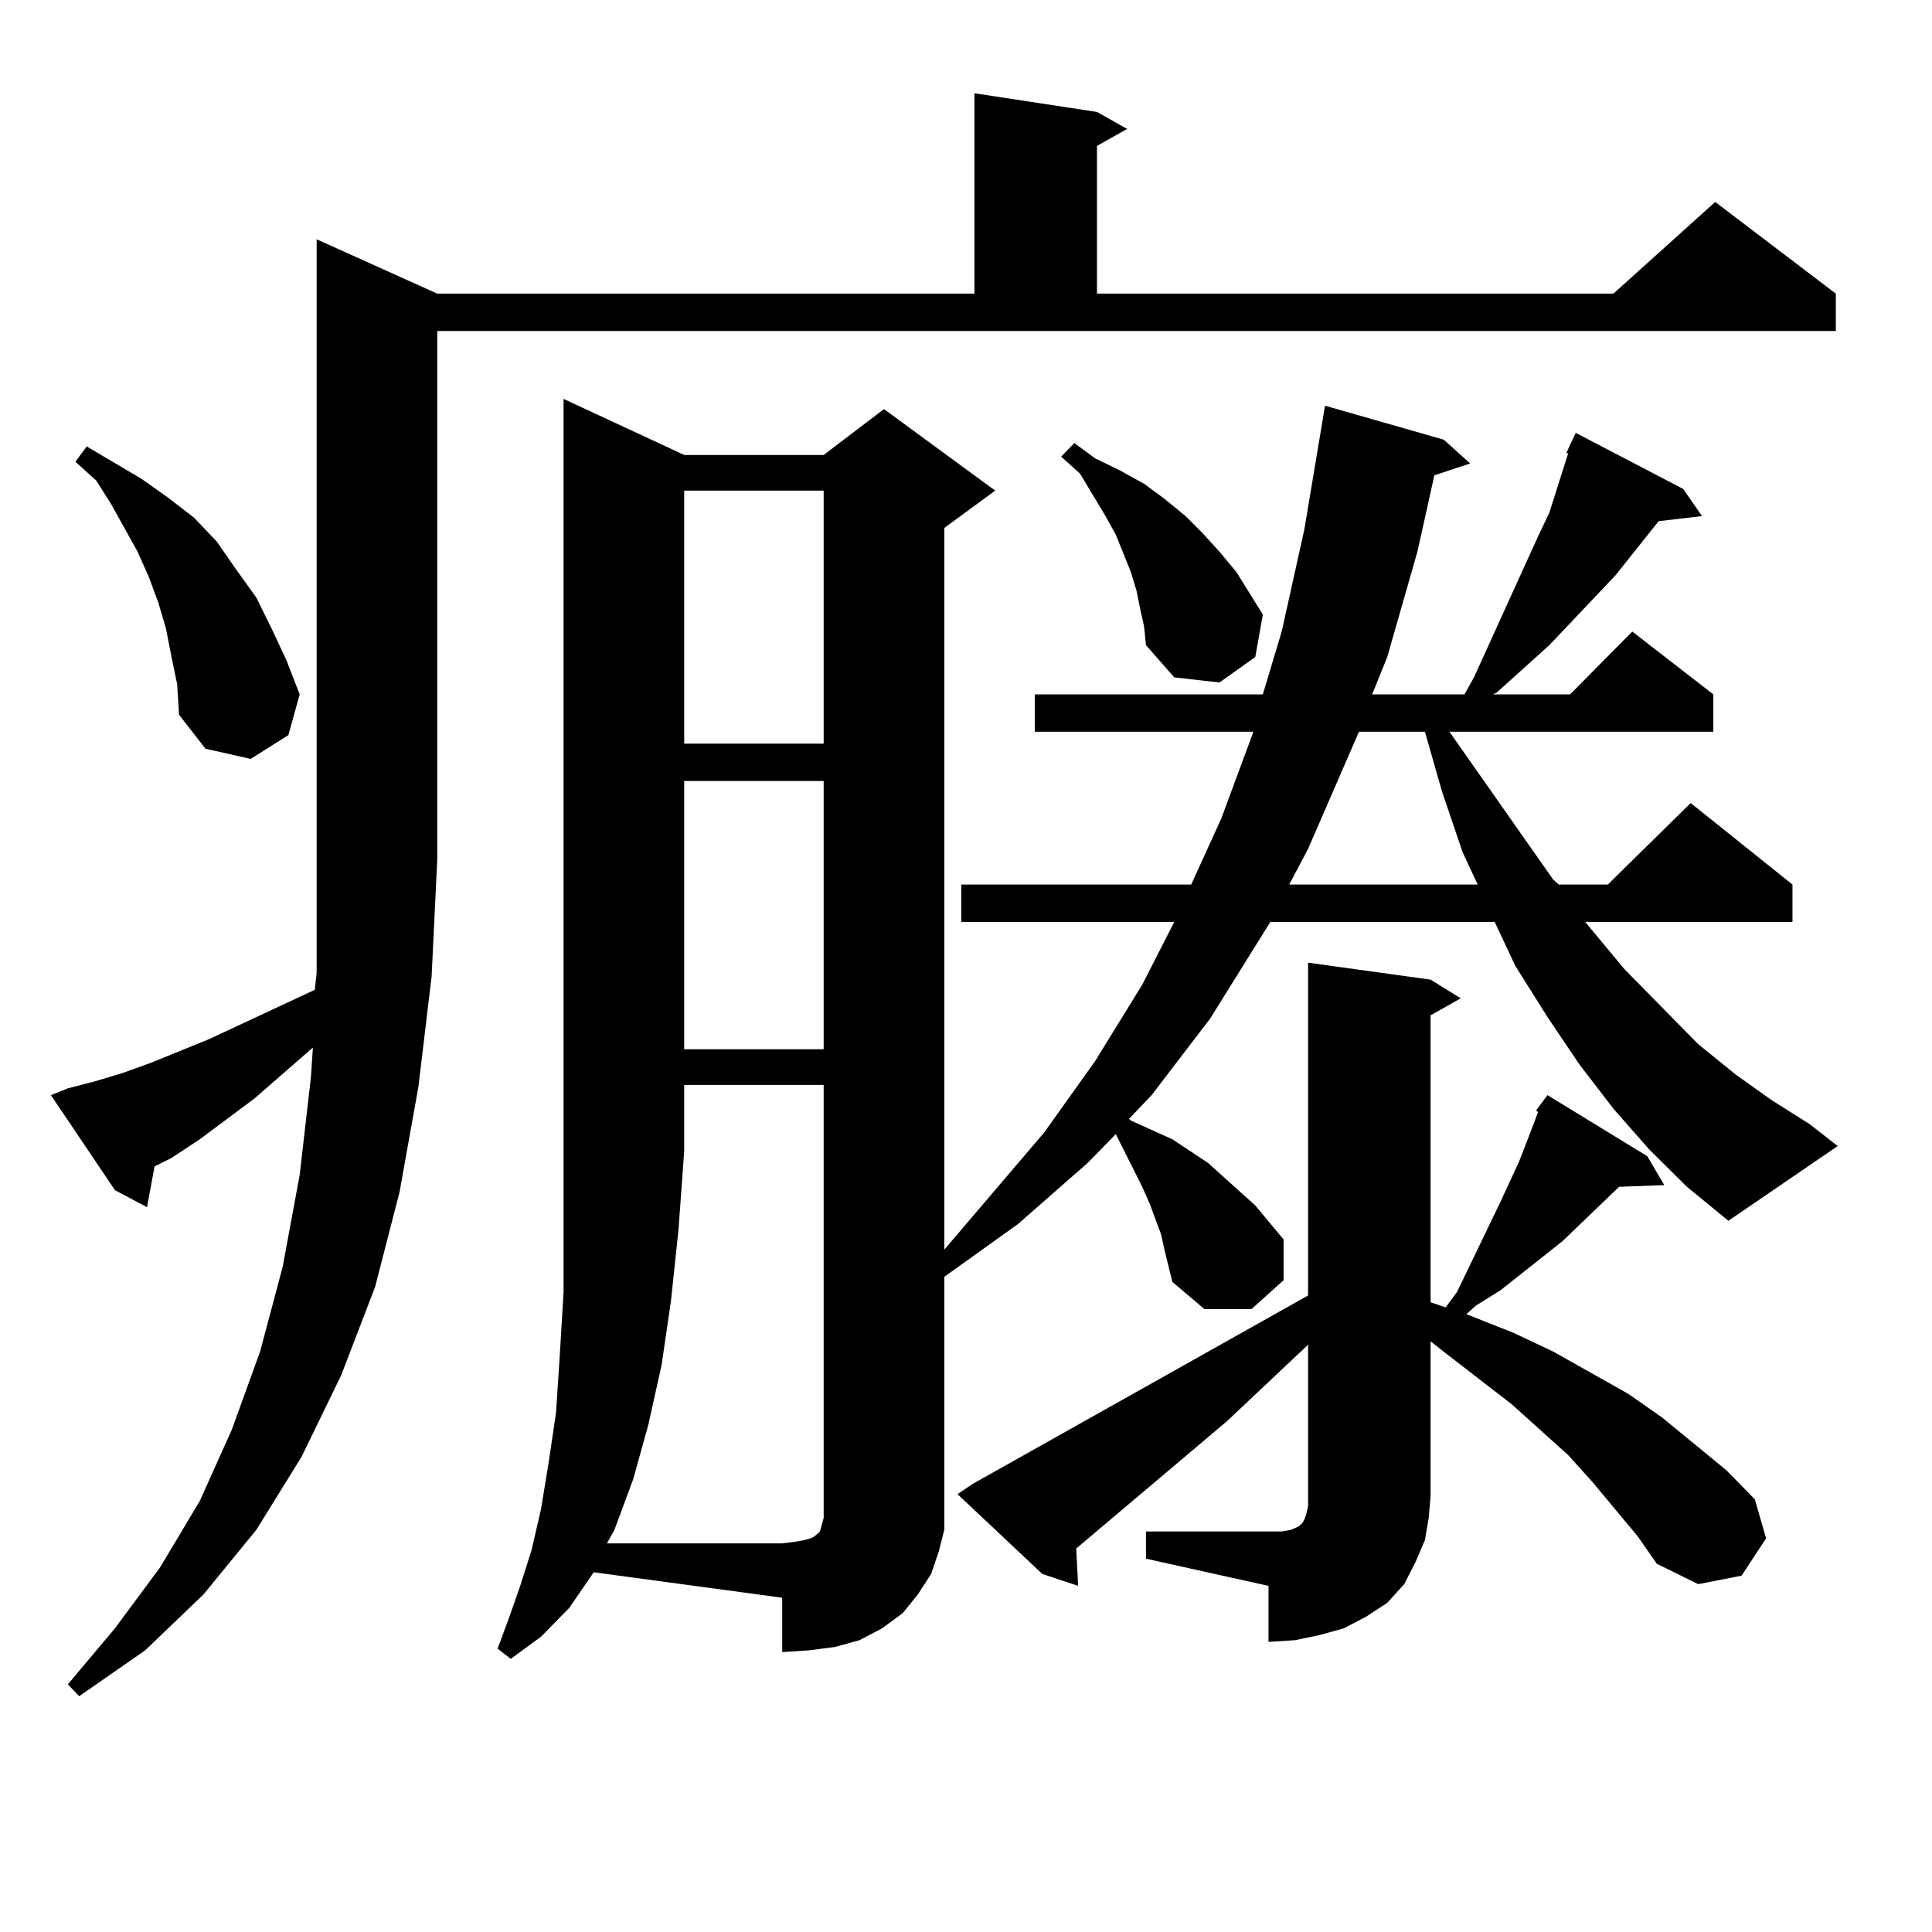 <?xml version="1.0" encoding="utf-8"?>
<!-- Generator: Adobe Illustrator 16.0.0, SVG Export Plug-In . SVG Version: 6.00 Build 0)  -->
<!DOCTYPE svg PUBLIC "-//W3C//DTD SVG 1.1//EN" "http://www.w3.org/Graphics/SVG/1.1/DTD/svg11.dtd">
<svg version="1.1" id="图层_1" xmlns="http://www.w3.org/2000/svg" xmlns:xlink="http://www.w3.org/1999/xlink" x="0px" y="0px"
	 width="1000px" height="1000px" viewBox="0 0 1000 1000" enable-background="new 0 0 1000 1000" xml:space="preserve">
<path d="M35.122,563.313l13.658-3.516l14.634-4.395l14.634-5.273l30.243-12.305l54.633-25.488l0.976-8.789V123.859l62.438,28.125
	h278.042V48.273l63.413,9.668l15.609,8.789l-15.609,8.789v76.465h267.311l52.682-47.461l62.438,47.461v19.336H226.336v273.34
	l-2.927,60.645l-6.829,57.129l-9.756,54.492l-12.683,49.219l-17.561,45.703l-20.487,42.188l-23.414,37.793l-27.316,33.398
	L75.121,854.23l-34.146,23.73l-5.854-6.152l24.39-29.004l23.414-31.641l20.487-34.277l16.585-36.914l14.634-40.43l11.707-43.945
	l8.78-47.461l5.854-50.977l0.976-14.941l-30.243,26.367l-28.292,21.094l-14.634,9.668l-8.78,4.395l-3.902,21.094l-16.585-8.789
	l-33.17-49.219L35.122,563.313z M88.779,340.07l-2.927-14.941l-3.902-13.184l-4.878-13.184l-5.854-13.184L57.56,260.969
	l-7.805-12.305l-10.731-9.668l5.854-7.91l28.292,16.699l13.658,9.668L100.486,268l11.707,12.305l9.756,14.063l10.731,14.941
	l7.805,15.82l7.805,16.699l6.829,17.578l-5.854,21.094l-19.512,12.305l-23.414-5.273l-13.658-17.578l-0.976-15.82L88.779,340.07z
	 M853.638,594.953l-18.536-21.094l-17.561-22.852l-16.585-24.609l-16.585-26.367L773.64,477.18H657.545l-31.219,50.098
	l-30.243,39.551l-11.707,12.305l0.976,0.879l21.463,9.668l18.536,12.305l16.585,14.941l7.805,7.031l14.634,17.578v21.094
	L647.79,677.57H623.4l-16.585-14.063l-3.902-15.82l-1.951-8.789l-5.854-15.82l-3.902-8.789l-13.658-27.246l-14.634,14.941
	l-36.097,31.641l-38.048,27.246v118.652v12.305l-2.927,11.426l-3.902,11.426l-6.829,10.547l-7.805,9.668l-10.731,7.91l-11.707,6.152
	l-12.683,3.516l-13.658,1.758l-13.658,0.879v-28.125l-97.559-13.184l-12.683,18.457l-14.634,14.941l-15.609,11.426l-6.829-5.273
	l5.854-15.82l5.854-16.699l5.854-18.457l4.878-21.094l3.902-23.73l3.902-26.367l1.951-29.883l1.951-32.52v-35.156v-37.793V206.477
	l62.438,29.004h72.193l31.219-23.73l57.56,42.188l-26.341,19.336v373.535l51.706-60.645l26.341-36.914l24.39-39.551l16.585-32.52
	H497.549v-19.336h119.021l15.609-34.277l16.585-44.824H535.597v-19.336h118.046l9.756-32.52l11.707-52.734l10.731-64.16
	l61.462,17.578l13.658,12.305l-18.536,6.152l-8.78,39.551l-15.609,54.492l-7.805,19.336h47.804l4.878-8.789l33.17-72.949
	l5.854-12.305l9.756-30.762h-0.976l1.951-4.395l2.927-6.152l55.608,29.004l9.756,14.063l-22.438,2.637l-22.438,28.125
	l-34.146,36.035l-27.316,24.609l-1.951,0.879h39.999l32.194-32.52l41.95,32.52v19.336H750.226l53.657,76.465l2.927,2.637h25.365
	l42.926-42.188l52.682,42.188v19.336H820.468l20.487,24.609l38.048,38.672l19.512,15.82l18.536,13.184l19.512,12.305l14.634,11.426
	l-56.584,38.672l-21.463-17.578L853.638,594.953z M354.138,561.555v34.277l-2.927,40.43l-3.902,36.914l-4.878,33.398l-6.829,30.762
	l-7.805,28.125l-9.756,26.367l-3.902,7.031h90.729l6.829-0.879l4.878-0.879l2.927-0.879l1.951-0.879l0.976-0.879l0.976-0.879
	l0.976-0.879l0.976-3.516l0.976-3.516V561.555H354.138z M354.138,253.938v130.957h72.193V253.938H354.138z M354.138,404.23v138.867
	h72.193V404.23H354.138z M593.157,792.707h63.413h6.829l4.878-0.879l3.902-1.758l0.976-0.879l0.976-0.879l0.976-1.758l0.976-2.637
	l0.976-4.395v-83.496l-41.95,39.551l-78.047,65.918l0.976,19.336L539.5,814.68l-43.901-41.309l7.805-5.273l173.654-97.559V498.273
	l63.413,8.789l15.609,9.668l-15.609,8.789v148.535l7.805,2.637l5.854-7.91l22.438-46.582l9.756-21.094l7.805-20.215l1.951-5.273
	l-0.976-0.879l5.854-7.91l51.706,31.641l8.78,14.941l-23.414,0.879l-29.268,28.125l-32.194,25.488l-12.683,7.91l-4.878,4.395
	l24.39,9.668l20.487,9.668l39.023,21.973l17.561,12.305l33.17,27.246l14.634,14.941l5.854,20.215l-12.683,19.336l-22.438,4.395
	l-21.463-10.547l-9.756-14.063l-23.414-28.125l-12.683-14.063l-29.268-26.367l-34.146-26.367l-7.805-6.152v79.98l-0.976,11.426
	l-1.951,11.426l-4.878,11.426l-5.854,11.426l-8.78,9.668l-10.731,7.031l-11.707,6.152l-12.683,3.516l-12.683,2.637l-13.658,0.879
	v-29.004l-63.413-14.063V792.707z M590.23,315.461l-1.951-9.668l-2.927-9.668l-3.902-9.668l-3.902-9.668l-5.854-10.547
	l-12.683-21.094l-9.756-8.789l6.829-7.031l10.731,7.91l12.683,6.152l12.683,7.031l10.731,7.91l10.731,8.789l8.78,8.789l8.78,9.668
	l8.78,10.547l13.658,21.973l-3.902,21.973l-18.536,13.184l-23.414-2.637l-14.634-16.699l-0.976-9.668L590.23,315.461z
	 M703.398,378.742l-26.341,60.645l-9.756,18.457h97.559l-7.805-16.699l-10.731-31.641l-8.78-30.762H703.398z"/>
</svg>
